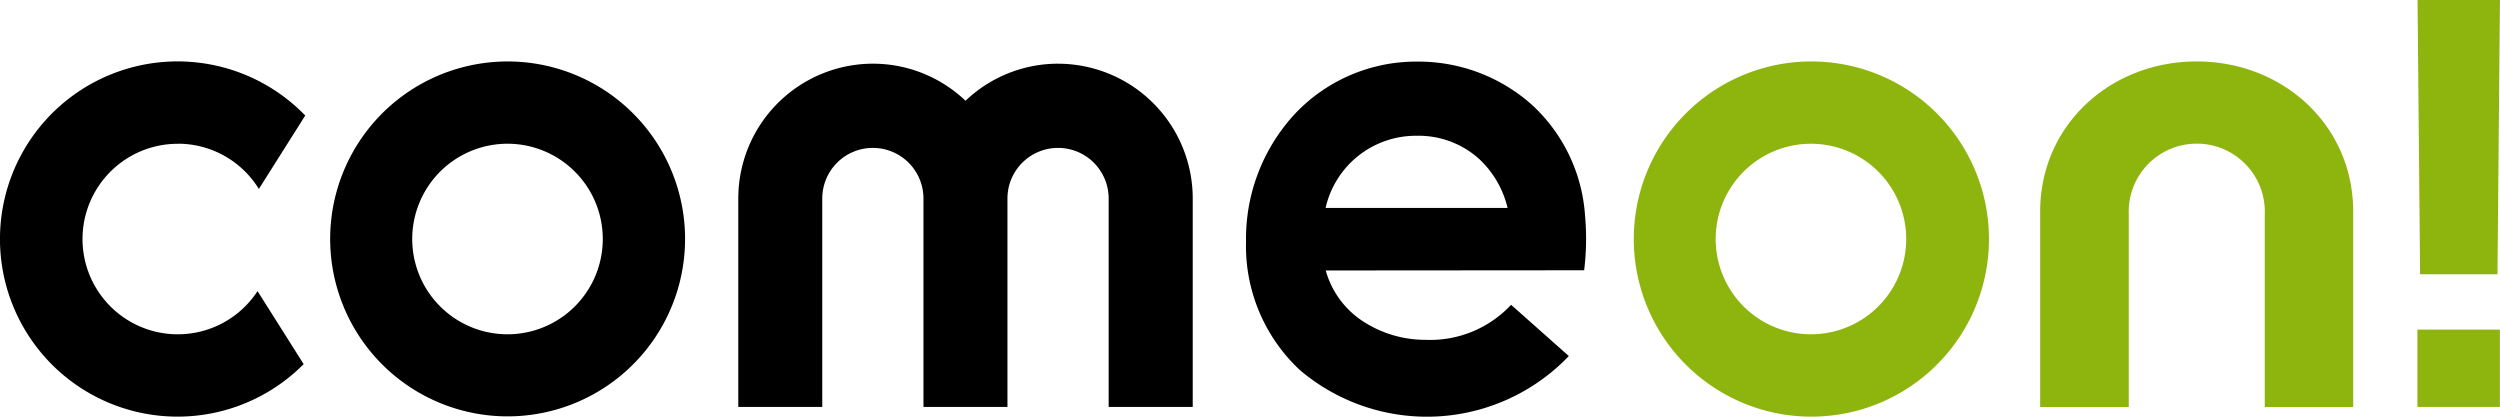 <svg xmlns="http://www.w3.org/2000/svg" id="comeon" width="172.919" height="28.824" viewBox="0 0 172.919 28.824"><path id="Path_17" fill="#8eb50d" d="M120.541 28.147V22.8h5.705v5.348Zm5.545-9.175h-5.36L120.551 0h5.7l-.171 18.97ZM105.274 4.25c5.97 0 10.826 4.407 10.826 10.391v13.511h-6.117V14.86a4.708 4.708 0 1 0-9.406 0v13.289h-6.129V14.638c0-5.979 4.852-10.388 10.826-10.388Zm-26.68 18.872a6.589 6.589 0 1 0 0-13.179 6.589 6.589 0 1 0 0 13.179Zm0-18.872a12.284 12.284 0 1 1-8.667 3.608 12.283 12.283 0 0 1 8.667-3.608Z" data-name="Path 17" transform="translate(46.665)"/><path id="Path_18" d="M98.967 7.6a6.4 6.4 0 0 0-6.311 4.989h12.587a6.772 6.772 0 0 0-1.926-3.347 6.243 6.243 0 0 0-4.35-1.642Zm11.633 5.515a17.692 17.692 0 0 1-.062 3.788l-17.875.014.048.157a6.156 6.156 0 0 0 2.582 3.393 7.867 7.867 0 0 0 4.276 1.247 7.651 7.651 0 0 0 5.917-2.423l3.993 3.545a13.578 13.578 0 0 1-18.6.971 11.721 11.721 0 0 1-3.727-8.9A12.688 12.688 0 0 1 90.614 6a11.522 11.522 0 0 1 8.353-3.53 11.8 11.8 0 0 1 7.881 2.918 11.439 11.439 0 0 1 3.752 7.727ZM74.155 2.616a9.32 9.32 0 0 1 9.31 9.331v14.408H77.65v-14.41a3.5 3.5 0 0 0-3.5-3.506 3.5 3.5 0 0 0-3.5 3.506v14.409h-5.809V11.945a3.5 3.5 0 0 0-3.5-3.506 3.5 3.5 0 0 0-3.5 3.506v14.409h-5.808V11.945a9.321 9.321 0 0 1 9.31-9.331 9.277 9.277 0 0 1 6.407 2.565 9.268 9.268 0 0 1 6.4-2.565Zm-38.1 18.715a6.59 6.59 0 1 0-4.587-1.873 6.591 6.591 0 0 0 4.587 1.873Zm0-18.871a12.274 12.274 0 1 1-5.4 1.263 12.286 12.286 0 0 1 5.4-1.263ZM13.281 8.154a6.589 6.589 0 1 0 5.5 10.191l3.189 5.05A12.285 12.285 0 1 1 22.08 6.2l-3.208 5.079a6.572 6.572 0 0 0-5.591-3.13Z" data-name="Path 18" transform="translate(-.967 1.791)"/></svg>